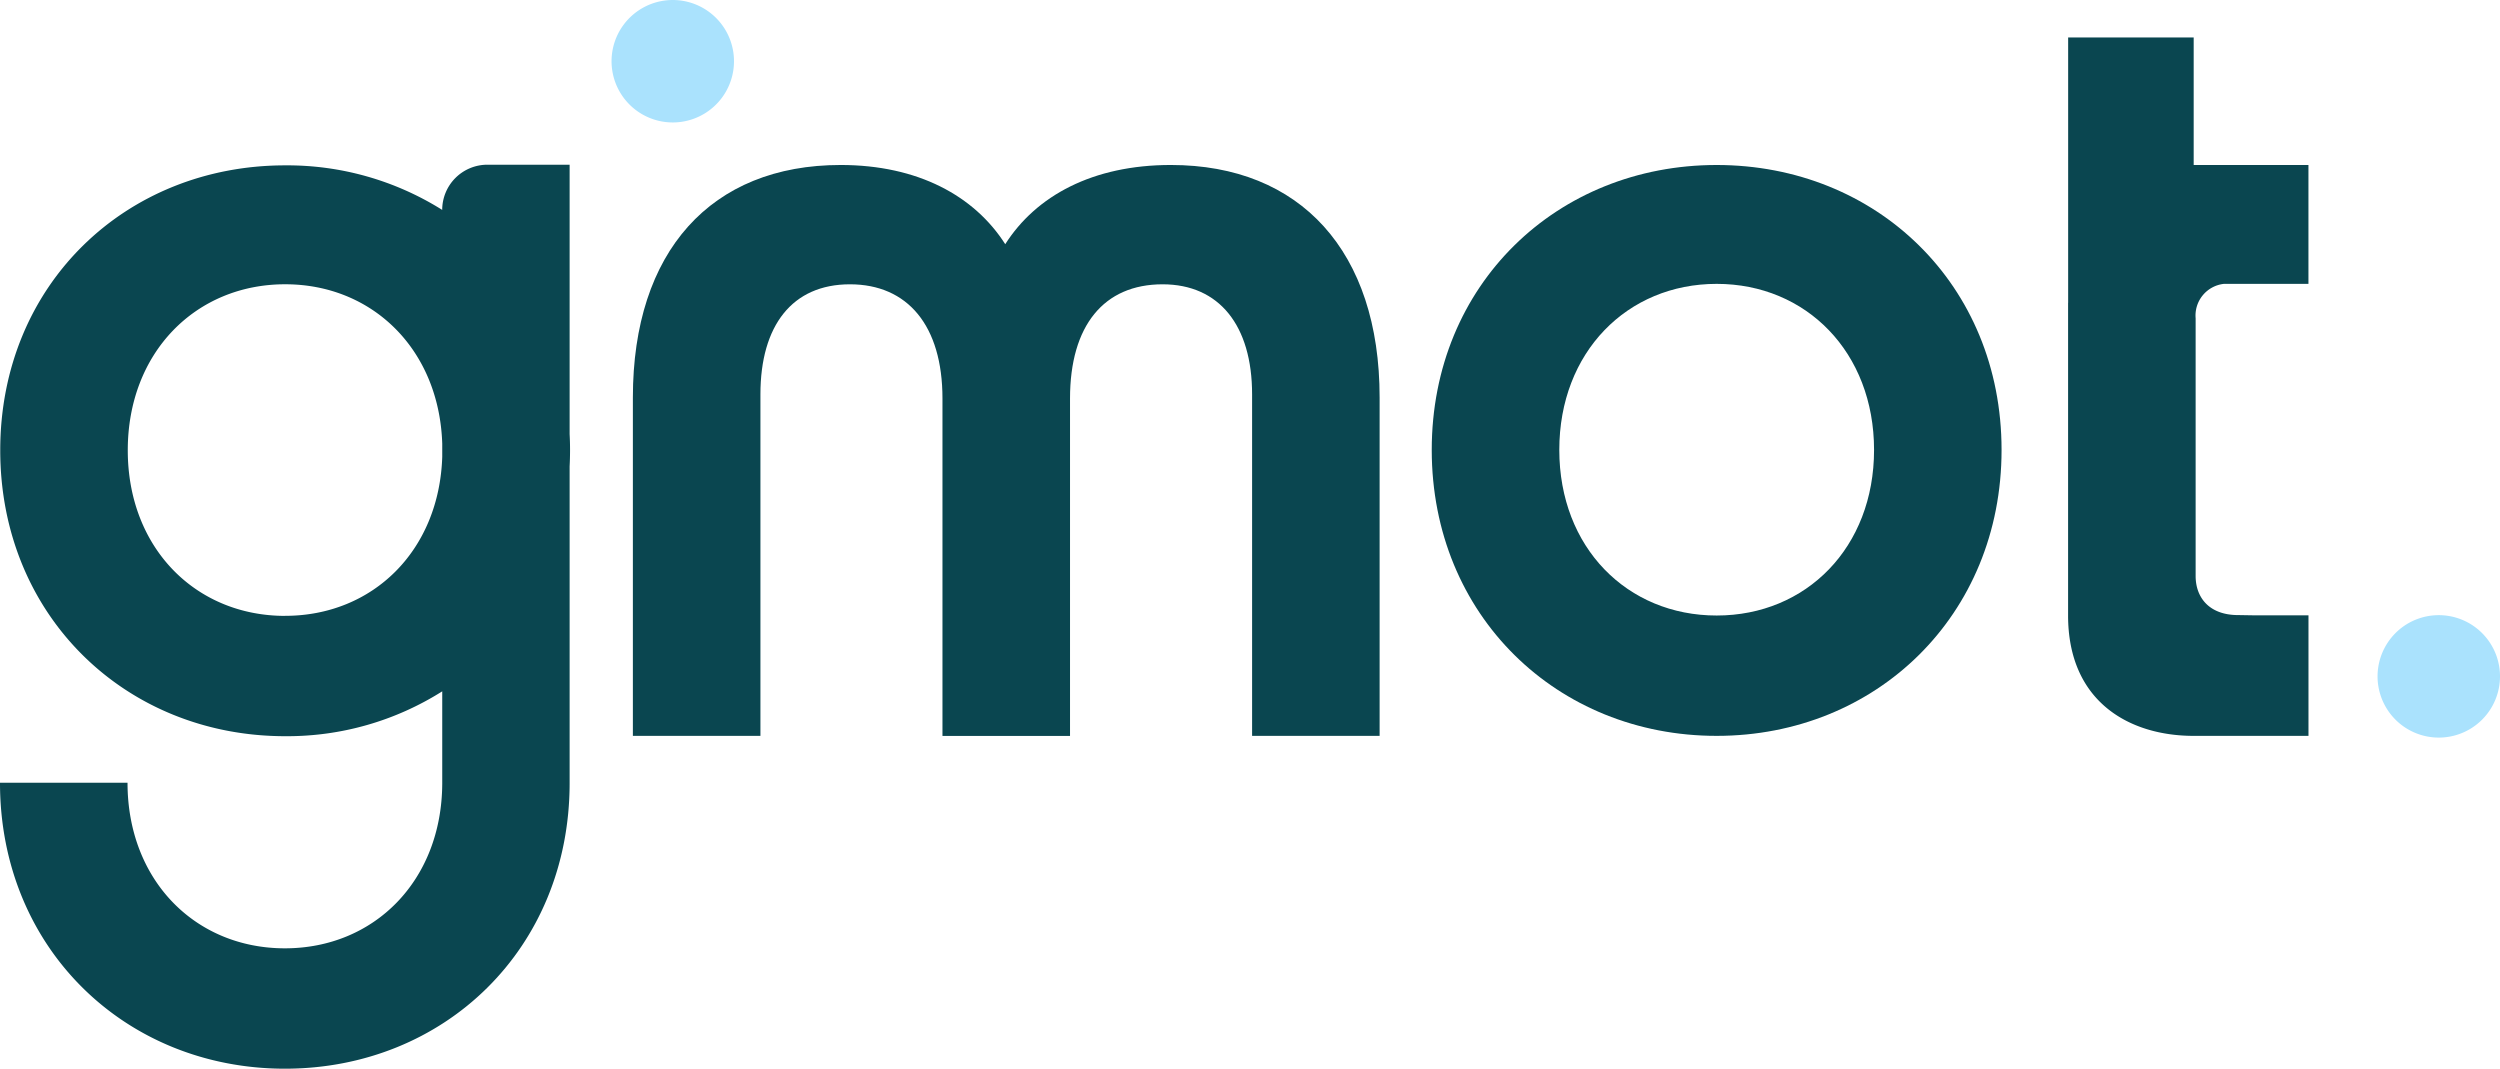 <?xml version="1.0" encoding="UTF-8"?> <svg xmlns="http://www.w3.org/2000/svg" width="206.715" height="88.366"><defs><clipPath id="a"><path fill="none" d="M0 0h206.715v88.366H0z" data-name="Rectangle 2"></path></clipPath></defs><g data-name="Groupe 4"><g clip-path="url(#a)" data-name="Groupe 3"><path fill="#0a4650" d="M69.511 13.642c6.377 0 11.058 2.552 13.608 6.549 2.55-4 7.228-6.549 13.693-6.549 10.716 0 17.263 7.144 17.263 19.222v27.982h-10.544V32.608c0-5.7-2.722-9.1-7.4-9.1-4.848 0-7.655 3.4-7.655 9.442v27.9H77.929v-27.9c0-6.039-2.889-9.442-7.652-9.442s-7.4 3.4-7.4 9.1v28.238H52.33V32.864c0-12.078 6.465-19.222 17.181-19.222" data-name="Tracé 5"></path><path fill="#0a4650" d="M118.385 37.202c0-13.693 10.374-23.559 23.558-23.559s23.558 9.866 23.558 23.559-10.374 23.644-23.556 23.644-23.56-9.951-23.56-23.644m23.56 13.693c7.4 0 13.013-5.614 13.013-13.693s-5.613-13.73-13.013-13.73-13.013 5.648-13.013 13.727 5.613 13.696 13.013 13.696" data-name="Tracé 6"></path><path fill="#aae2fd" d="M206.715 55.926a5.062 5.062 0 1 0-5.063 5.063 5.063 5.063 0 0 0 5.063-5.063" data-name="Tracé 7"></path><path fill="#aae2fd" d="M60.635 4.312a5.062 5.062 0 1 0-4.255 5.757 5.062 5.062 0 0 0 4.255-5.757" data-name="Tracé 8"></path><path fill="#0a4650" d="M171.002 25.037v25.858c0 7.1 5.033 9.951 10.388 9.951h9.489v-9.965h-4.387l-1.378-.023c-2.413.021-3.566-1.421-3.566-3.235V26.318a2.632 2.632 0 0 1 2.328-2.845h7v-9.831h-9.489V3.097h-10.38V25.037" data-name="Tracé 9"></path><path fill="#0a4650" d="M47.1 38.564q.034-.66.035-1.332t-.035-1.333v-22.28h-6.8a3.737 3.737 0 0 0-3.736 3.737 24.092 24.092 0 0 0-12.986-3.683C10.394 13.673.02 23.538.02 37.231s10.374 23.642 23.558 23.642a23.99 23.99 0 0 0 12.989-3.71v7.65c-.045 8.028-5.639 13.6-13.009 13.6-7.4 0-13.013-5.614-13.013-13.693H0c0 13.695 10.374 23.646 23.558 23.646S47.1 78.437 47.1 64.744v-26.18ZM23.578 50.925c-7.4 0-13.013-5.614-13.013-13.693s5.613-13.727 13.013-13.727c7.229 0 12.739 5.4 12.989 13.181v1.087c-.25 7.782-5.76 13.147-12.989 13.147" data-name="Tracé 10"></path></g></g></svg> 